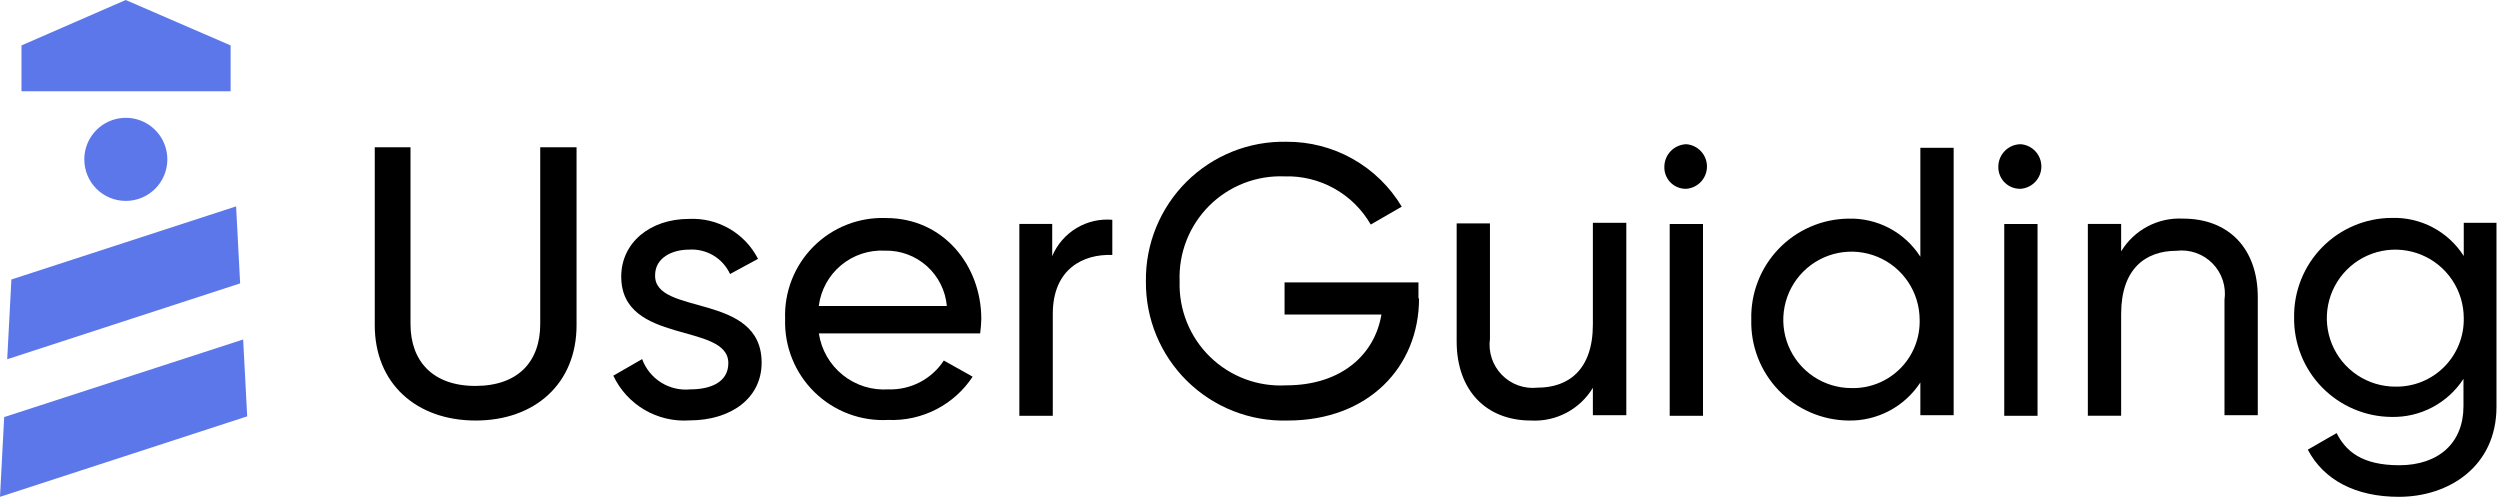 <svg fill="none" height="110" viewBox="0 0 552 110" width="552" xmlns="http://www.w3.org/2000/svg">
<g fill="#000">
  <path d="m82.747 71.805v-39.294h7.893v39.039c0 8.152 4.869 13.661 14.321 13.661 9.453 0 14.322-5.381 14.322-13.661v-39.039h8.02v39.294c0 12.896-9.198 21.048-22.278 21.048-13.08 0-22.278-8.152-22.278-21.048z"/>
  <path d="m168.168 80.084c0 7.897-6.843 12.737-15.913 12.737-3.474.243-6.94-.569-9.944-2.331-3.004-1.761-5.407-4.39-6.892-7.541l6.365-3.662c.78 2.136 2.247 3.953 4.171 5.163 1.925 1.21 4.197 1.747 6.459 1.524 4.455 0 8.402-1.56 8.402-5.795 0-9.075-23.647-3.949-23.647-19.106 0-7.483 6.365-12.737 14.958-12.737 3.12-.153 6.218.597 8.922 2.162 2.704 1.565 4.9 3.877 6.323 6.659l-6.174 3.344c-.789-1.711-2.079-3.142-3.699-4.103-1.619-.961-3.493-1.407-5.372-1.279-3.787 0-7.479 1.847-7.479 5.636-.254 9.075 23.52 3.694 23.52 19.328z"/>
  <path d="m196.174 85.975c2.412.076 4.803-.469 6.943-1.585 2.141-1.115 3.958-2.763 5.278-4.784l6.365 3.566c-2.021 3.066-4.801 5.557-8.069 7.23-3.268 1.674-6.913 2.474-10.581 2.322-2.989.16-5.98-.303-8.782-1.36-2.801-1.057-5.353-2.685-7.492-4.781-2.14-2.096-3.821-4.614-4.936-7.394-1.116-2.78-1.642-5.762-1.545-8.756-.112-2.957.388-5.905 1.468-8.66 1.08-2.755 2.717-5.257 4.809-7.349 2.091-2.092 4.592-3.73 7.345-4.811 2.754-1.081 5.7-1.581 8.656-1.469 12.73 0 21.037 10.54 21.037 22.29-.025 1.065-.11 2.128-.255 3.184h-35.613c.543 3.615 2.426 6.892 5.274 9.181 2.848 2.289 6.453 3.422 10.098 3.174zm-15.372-18.405h28.261c-.298-3.397-1.88-6.553-4.422-8.825-2.543-2.272-5.855-3.488-9.263-3.402-3.509-.182-6.958.965-9.659 3.213-2.702 2.248-4.457 5.433-4.917 8.918z"/>
  <path d="m245.599 48.528v7.77c-6.365-.255-13.144 3.025-13.144 13.024v22.481h-7.383v-42.351h7.256v7.101c1.08-2.57 2.946-4.731 5.331-6.172 2.384-1.442 5.164-2.09 7.94-1.852z"/>
  <path d="m313.325 65.882c0 15.125-11.171 26.971-29.025 26.971-4.095.116-8.17-.596-11.982-2.094-3.813-1.498-7.284-3.75-10.205-6.623-2.921-2.872-5.233-6.305-6.796-10.093-1.564-3.788-2.347-7.852-2.302-11.95-.052-4.08.717-8.128 2.261-11.904 1.544-3.776 3.832-7.203 6.727-10.076s6.339-5.134 10.126-6.648c3.787-1.514 7.839-2.25 11.916-2.164 5.123-.035 10.167 1.269 14.632 3.782 4.465 2.513 8.198 6.149 10.829 10.547l-6.843 3.949c-1.92-3.338-4.711-6.092-8.075-7.965-3.363-1.873-7.173-2.796-11.02-2.67-3.069-.117-6.128.403-8.986 1.525-2.858 1.123-5.453 2.824-7.623 4.998-2.17 2.174-3.867 4.773-4.985 7.634-1.118 2.861-1.633 5.923-1.512 8.992-.102 3.093.441 6.173 1.594 9.045 1.153 2.872 2.891 5.472 5.103 7.634 2.213 2.163 4.851 3.841 7.747 4.927 2.896 1.087 5.987 1.558 9.075 1.384 12.221 0 19.573-6.814 21.037-15.635h-21.387v-7.101h29.566v3.535z"/>
  <path d="m359.09 49.324v42.351h-7.383v-6.05c-1.406 2.331-3.42 4.236-5.825 5.509s-5.111 1.868-7.829 1.719c-9.866 0-16.422-6.591-16.422-17.482v-26.047h7.352v25.474c-.197 1.439-.064 2.904.389 4.284.454 1.38 1.216 2.638 2.229 3.679 1.012 1.041 2.249 1.837 3.615 2.328 1.366.491 2.826.663 4.269.505 6.843 0 12.222-3.948 12.222-13.947v-22.449h7.383z"/>
  <path d="m367.492 36.715c.032-1.282.556-2.502 1.462-3.409.906-.907 2.126-1.43 3.407-1.463 1.236.1 2.389.661 3.23 1.573.841.912 1.308 2.107 1.308 3.347 0 1.24-.467 2.435-1.308 3.347-.841.912-1.994 1.473-3.23 1.573-.653.023-1.305-.09-1.912-.333-.608-.243-1.158-.609-1.616-1.077-.459-.467-.814-1.025-1.045-1.637s-.332-1.266-.296-1.92zm1.178 12.737h7.351v42.351h-7.351z"/>
  <path d="m431.367 32.352v59.323h-7.352v-7.228c-1.72 2.639-4.083 4.796-6.868 6.267-2.784 1.471-5.897 2.207-9.045 2.14-2.875-.037-5.714-.645-8.352-1.789-2.638-1.144-5.023-2.801-7.016-4.875s-3.554-4.523-4.592-7.205c-1.039-2.683-1.535-5.545-1.459-8.421-.076-2.876.42-5.738 1.459-8.421 1.038-2.683 2.599-5.132 4.592-7.206s4.378-3.731 7.016-4.875c2.638-1.144 5.477-1.752 8.352-1.789 3.153-.095 6.276.629 9.065 2.103s5.148 3.645 6.848 6.304v-24.041h7.352zm-7.511 38.211c-.013-2.975-.906-5.879-2.566-8.347s-4.014-4.388-6.764-5.519c-2.75-1.131-5.773-1.422-8.688-.837-2.915.586-5.591 2.022-7.691 4.128-2.101 2.106-3.53 4.787-4.11 7.704-.579 2.918-.282 5.942.855 8.691 1.136 2.749 3.06 5.1 5.53 6.756s5.375 2.543 8.348 2.549c2.004.053 3.997-.304 5.858-1.05 1.861-.746 3.549-1.864 4.962-3.287s2.52-3.119 3.253-4.985c.734-1.866 1.079-3.863 1.013-5.867z"/>
  <path d="m441.232 36.715c.026-1.301.56-2.54 1.488-3.451.928-.911 2.177-1.421 3.477-1.421 1.236.1 2.389.661 3.23 1.573.841.912 1.307 2.107 1.307 3.347 0 1.24-.466 2.435-1.307 3.347-.841.912-1.994 1.473-3.23 1.573-.659.027-1.317-.083-1.931-.323-.615-.24-1.173-.605-1.639-1.072-.467-.467-.831-1.025-1.071-1.64s-.35-1.273-.324-1.932zm1.305 12.737h7.352v42.351h-7.352z"/>
  <path d="m498.519 65.628v26.047h-7.352v-25.474c.206-1.45.076-2.929-.381-4.32-.456-1.392-1.226-2.66-2.251-3.707-1.024-1.046-2.275-1.843-3.657-2.329-1.381-.485-2.855-.646-4.309-.471-6.811 0-12.221 3.949-12.221 13.947v22.481h-7.352v-42.351h7.352v6.05c1.413-2.332 3.433-4.235 5.843-5.508s5.121-1.867 7.842-1.72c10.057 0 16.486 6.591 16.486 17.354z"/>
  <path d="m551.223 49.324v40.504c0 13.151-10.503 19.87-21.547 19.87-9.547 0-16.581-3.694-20.113-10.412l6.365-3.662c1.973 3.949 5.537 7.101 13.812 7.101 8.784 0 14.194-5 14.194-13.024v-6.05c-1.715 2.643-4.078 4.803-6.863 6.275-2.785 1.471-5.901 2.205-9.049 2.132-2.858-.025-5.681-.615-8.31-1.736-2.628-1.121-5.009-2.751-7.006-4.796-1.996-2.045-3.569-4.465-4.627-7.12-1.059-2.655-1.582-5.494-1.54-8.352-.038-2.86.491-5.698 1.556-8.352 1.064-2.654 2.644-5.071 4.647-7.111 2.003-2.04 4.391-3.662 7.024-4.774 2.634-1.112 5.461-1.69 8.319-1.703 3.154-.102 6.279.62 9.07 2.094 2.79 1.474 5.148 3.65 6.843 6.312v-7.324h7.225zm-7.225 20.921c0-2.991-.887-5.916-2.548-8.403-1.661-2.487-4.022-4.426-6.784-5.571s-5.802-1.444-8.734-.861c-2.933.584-5.626 2.024-7.741 4.139-2.114 2.115-3.554 4.81-4.137 7.744s-.284 5.975.86 8.739 3.082 5.126 5.568 6.788 5.409 2.549 8.399 2.549c1.996.039 3.979-.326 5.831-1.072 1.851-.746 3.533-1.859 4.945-3.271 1.412-1.412 2.524-3.095 3.27-4.948.746-1.853 1.11-3.837 1.071-5.834z"/>
  <path fill="#5c77e9" d="m27.752 44.357c1.815.006 3.592-.527 5.104-1.532 1.512-1.005 2.692-2.437 3.389-4.114.698-1.677.882-3.524.529-5.306-.353-1.782-1.226-3.419-2.51-4.703-1.284-1.284-2.92-2.159-4.701-2.511-1.781-.353-3.627-.169-5.303.529-1.676.698-3.107 1.878-4.112 3.391s-1.538 3.29-1.531 5.107c0 1.2.236 2.389.695 3.497.459 1.109 1.132 2.116 1.98 2.965 1.713 1.714 4.036 2.677 6.459 2.677z"/>
  <path fill="#5c77e9" d="m53.69 74.958-52.767 17.131-.923 17.609 54.581-17.768z"/>
  <path fill="#5c77e9" d="m52.131 45.567-49.616 16.144-.923 17.609 51.43-16.749z"/>
  <path fill="#5c77e9" d="m50.921 20.156h-46.179v-10.126l23.01-10.03 23.169 10.03z"/>
  </g>
</svg>